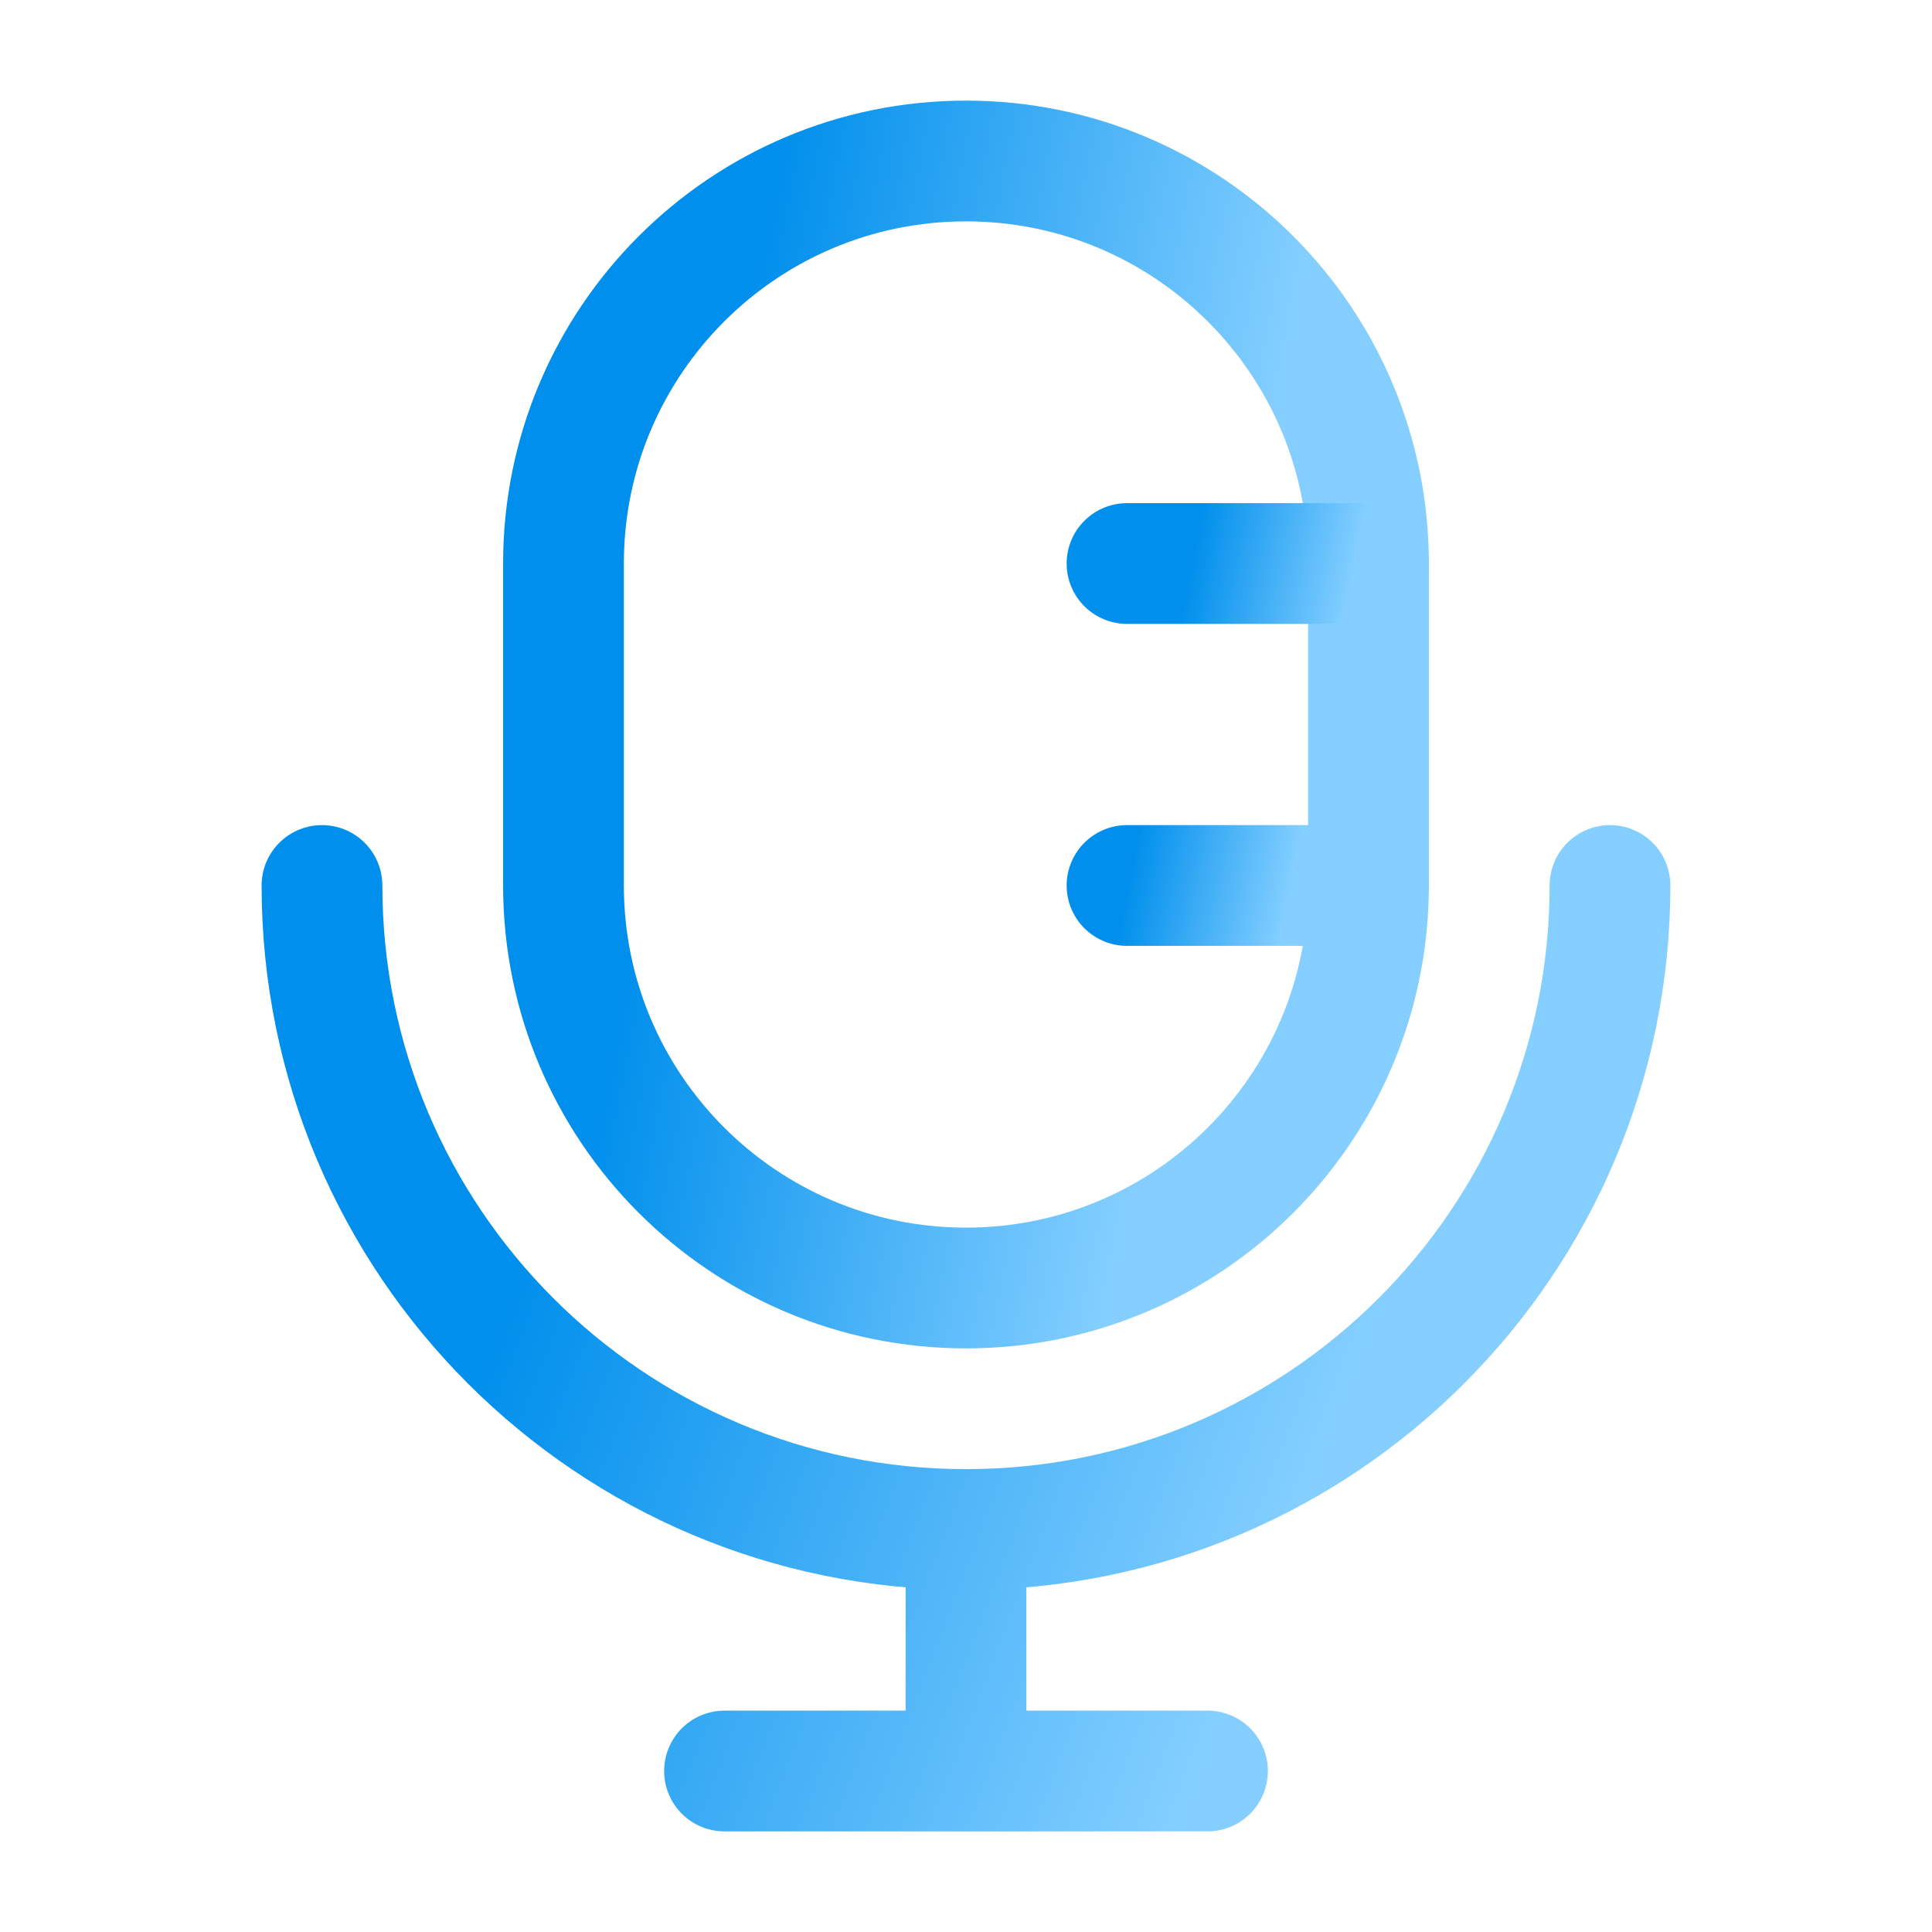 <svg width="64" height="64" viewBox="0 0 64 64" fill="none" xmlns="http://www.w3.org/2000/svg">
<g id="Frame">
<path id="Vector" d="M45.333 18.667V29.333C45.333 36.697 39.364 42.667 32 42.667C24.636 42.667 18.666 36.697 18.666 29.333V18.667C18.666 11.303 24.636 5.333 32 5.333C39.364 5.333 45.333 11.303 45.333 18.667Z" stroke="url(#paint0_linear_142_9334)" stroke-width="4"/>
<path id="Vector_2" d="M45.334 18.667H37.334M45.334 29.333H37.334" stroke="url(#paint1_linear_142_9334)" stroke-width="4" stroke-linecap="round"/>
<path id="Vector_3" d="M53.333 29.333C53.333 41.115 43.782 50.667 32 50.667M32 50.667C20.218 50.667 10.666 41.115 10.666 29.333M32 50.667V58.667M32 58.667H40M32 58.667H24" stroke="url(#paint2_linear_142_9334)" stroke-width="4" stroke-linecap="round"/>
</g>
<defs>
<linearGradient id="paint0_linear_142_9334" x1="25.715" y1="5.333" x2="43.348" y2="8.661" gradientUnits="userSpaceOnUse">
<stop stop-color="#008FEC"/>
<stop offset="1" stop-color="#84CFFF"/>
</linearGradient>
<linearGradient id="paint1_linear_142_9334" x1="39.448" y1="18.667" x2="44.719" y2="19.711" gradientUnits="userSpaceOnUse">
<stop stop-color="#008FEC"/>
<stop offset="1" stop-color="#84CFFF"/>
</linearGradient>
<linearGradient id="paint2_linear_142_9334" x1="21.944" y1="29.333" x2="47.402" y2="39.116" gradientUnits="userSpaceOnUse">
<stop stop-color="#008FEC"/>
<stop offset="1" stop-color="#84CFFF"/>
</linearGradient>
</defs>
</svg>
